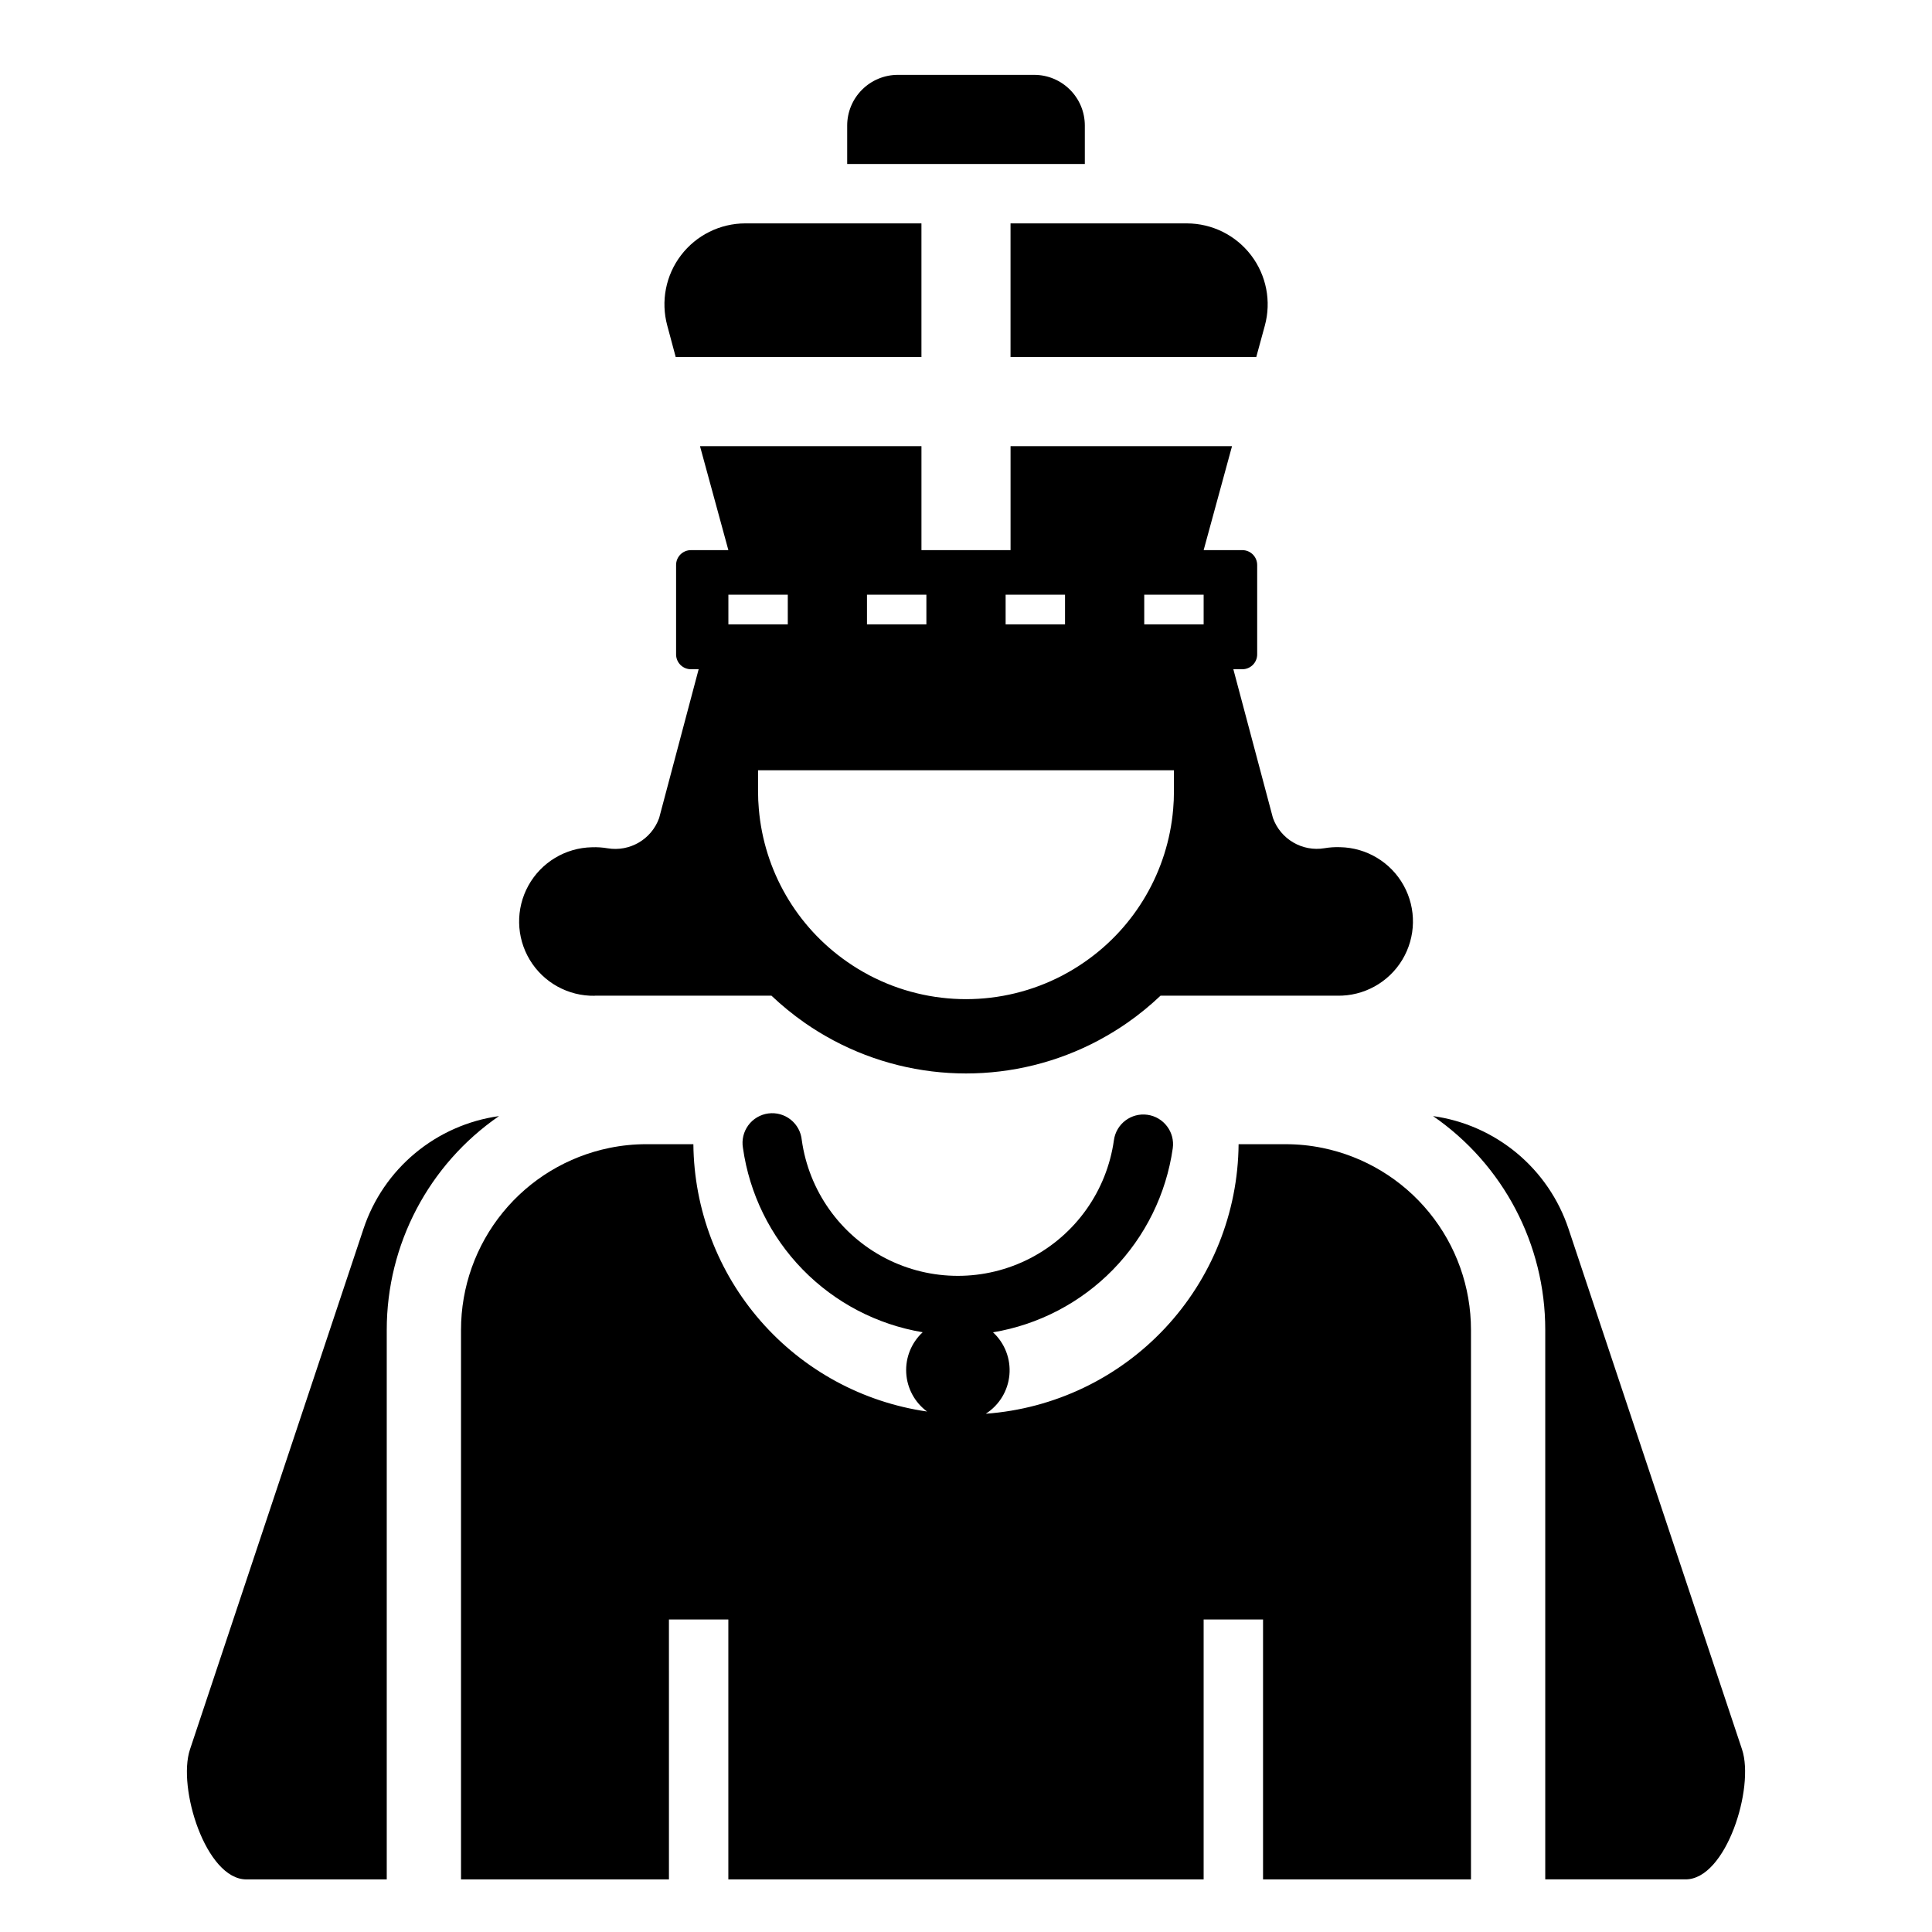 <?xml version="1.0" encoding="UTF-8"?>
<!-- Uploaded to: ICON Repo, www.svgrepo.com, Generator: ICON Repo Mixer Tools -->
<svg fill="#000000" width="800px" height="800px" version="1.1" viewBox="144 144 512 512" xmlns="http://www.w3.org/2000/svg">
 <g>
  <path d="m494.46 448.21c-3.234-0.664-6.531-0.992-9.84-0.984h-12.379c-0.156 18.145-7.133 35.566-19.547 48.801-12.414 13.234-29.355 21.312-47.453 22.629 3.574-2.281 5.891-6.094 6.266-10.32 0.375-4.223-1.23-8.383-4.348-11.258 12.09-2.019 23.223-7.836 31.789-16.602 8.562-8.77 14.113-20.035 15.848-32.168 0.598-4.305-2.41-8.281-6.715-8.879-4.309-0.598-8.281 2.406-8.879 6.715-1.879 13.414-10.148 25.082-22.18 31.305-12.031 6.219-26.332 6.219-38.363 0-12.031-6.223-20.297-17.891-22.176-31.305-0.199-2.129-1.258-4.086-2.93-5.422-1.676-1.332-3.82-1.926-5.941-1.645-2.121 0.281-4.035 1.414-5.305 3.137-1.266 1.723-1.781 3.887-1.418 5.996 1.715 12.148 7.258 23.434 15.824 32.219 8.566 8.781 19.707 14.605 31.809 16.629-2.988 2.762-4.59 6.715-4.363 10.781 0.223 4.062 2.25 7.816 5.527 10.234-17.086-2.465-32.723-10.965-44.082-23.961-11.359-12.992-17.691-29.625-17.852-46.887h-12.379c-3.305-0.008-6.602 0.32-9.84 0.984-11.113 2.269-21.102 8.305-28.273 17.094-7.172 8.785-11.09 19.781-11.086 31.121v145.63h55.105l-0.004-68.879h15.742v68.879h125.96v-68.879h15.742v68.879h55.105v-145.63c0-11.34-3.914-22.336-11.09-31.121-7.172-8.789-17.16-14.824-28.273-17.094z"/>
  <path d="m301.6 407.87h46.848c2.746 2.602 5.68 4.996 8.777 7.164 2.344 1.637 4.781 3.137 7.301 4.484 0.102 0.066 0.207 0.125 0.316 0.18 21.977 11.707 48.34 11.707 70.316 0 0.109-0.055 0.215-0.113 0.316-0.18 2.516-1.352 4.957-2.852 7.301-4.484 3.102-2.168 6.035-4.562 8.777-7.164h46.848c7.031 0.129 13.598-3.5 17.227-9.523 3.629-6.027 3.766-13.527 0.363-19.684-3.402-6.152-9.832-10.023-16.859-10.152-1.383-0.051-2.762 0.043-4.125 0.273-5.898 0.988-11.656-2.394-13.668-8.027l-10.488-39.402h2.383-0.004c1.047 0 2.047-0.414 2.785-1.152s1.152-1.738 1.152-2.781v-23.695c0-1.043-0.414-2.047-1.152-2.785-0.738-0.738-1.738-1.152-2.785-1.152h-10.25l7.519-27.551h-58.691v27.551h-23.613v-27.551h-58.688l7.519 27.551h-9.918c-2.176 0-3.938 1.762-3.938 3.938v23.695c0 1.043 0.414 2.043 1.152 2.781 0.738 0.738 1.738 1.152 2.785 1.152h2.043l-10.469 39.418v0.004c-2.008 5.633-7.769 9.016-13.668 8.027-1.359-0.23-2.742-0.324-4.121-0.273-7.031 0.129-13.461 4-16.863 10.152-3.402 6.156-3.262 13.656 0.363 19.684 3.629 6.023 10.195 9.652 17.227 9.523zm129.89-8.973 0.004-0.004c-1.805 1.258-3.68 2.406-5.621 3.438l-0.285 0.156c-16.023 8.398-35.145 8.398-51.168 0l-0.285-0.156c-1.941-1.031-3.816-2.18-5.617-3.438-13.461-9.34-22.047-24.203-23.422-40.527-0.137-1.496-0.207-3.039-0.207-4.715v-5.519h110.22v5.519c0 1.672-0.07 3.219-0.207 4.781-1.387 16.301-9.969 31.133-23.406 40.461zm15.746-97.301h15.742v7.871h-15.742zm-36.734 0h15.742v7.871h-15.742zm-36.742 0h15.742v7.871h-15.742zm-36.73 0h15.742v7.871h-15.742z"/>
  <path d="m431.49 177.27c0-7.418-6.016-13.434-13.434-13.434h-36.113c-3.562 0-6.977 1.418-9.496 3.938-2.519 2.516-3.934 5.934-3.934 9.496v10.184h62.977z"/>
  <path d="m411.8 203.2v35.422h65.121l2.273-8.324c1.758-6.445 0.41-13.34-3.641-18.652-4.051-5.309-10.344-8.434-17.023-8.445z"/>
  <path d="m323.07 238.62h65.121v-35.422h-46.691c-6.68 0.012-12.973 3.137-17.023 8.445-4.051 5.312-5.394 12.207-3.641 18.652z"/>
  <path d="m276.23 439.78c-8.172 1.141-15.859 4.539-22.203 9.812s-11.086 12.215-13.691 20.043l-45.992 137.99c-3.379 10.145 4.211 34.438 14.953 34.438h37.195v-145.63c-0.008-22.625 11.109-43.809 29.738-56.648z"/>
  <path d="m605.66 607.62-45.992-137.99c-2.609-7.828-7.352-14.77-13.695-20.043s-14.031-8.672-22.203-9.812c18.629 12.84 29.75 34.023 29.738 56.648v145.63h37.195c10.746 0 18.332-24.293 14.957-34.438z"/>
 </g>
</svg>